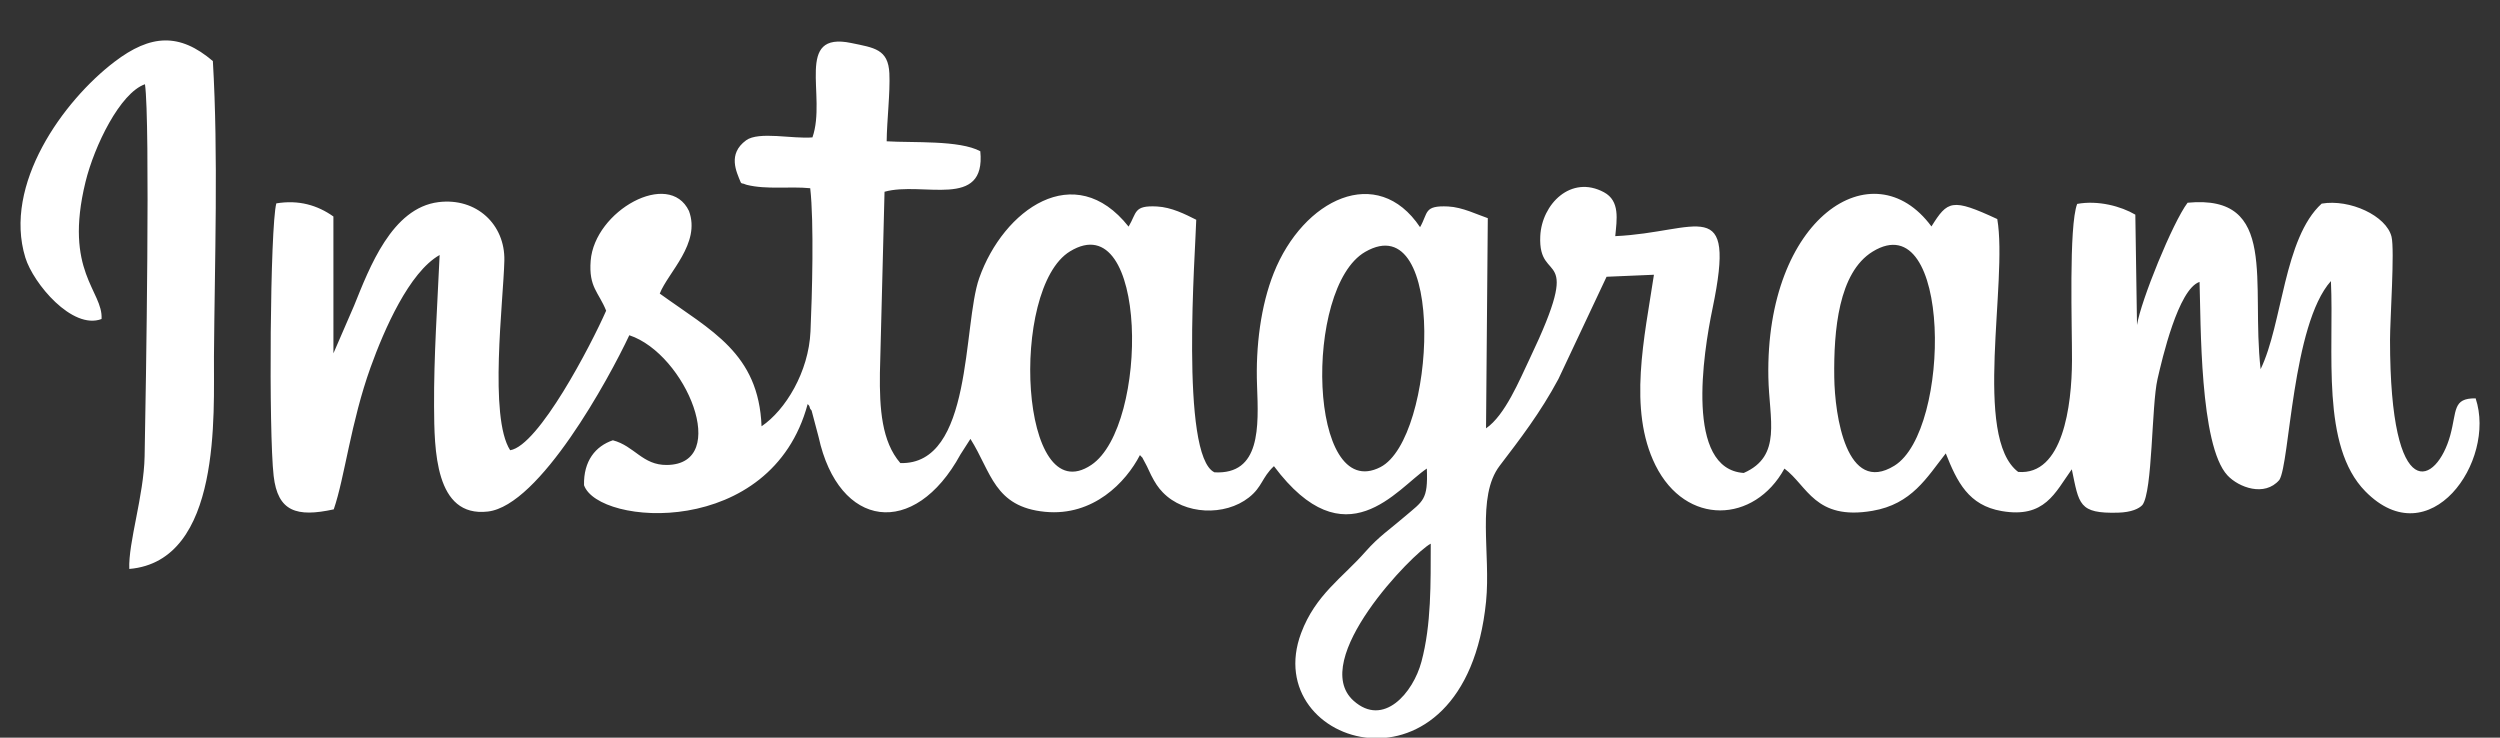 <?xml version="1.0" encoding="UTF-8"?> <!-- Creator: CorelDRAW 2018 (64-Bit) --> <svg xmlns="http://www.w3.org/2000/svg" xmlns:xlink="http://www.w3.org/1999/xlink" xml:space="preserve" width="10.329mm" height="3.048mm" style="shape-rendering:geometricPrecision; text-rendering:geometricPrecision; image-rendering:optimizeQuality; fill-rule:evenodd; clip-rule:evenodd" viewBox="0 0 1032.92 304.78"><rect x="0" y="0" width="1032.92" height="304.78" fill="#333333" stroke="none"/> <defs> <style type="text/css"> <![CDATA[ .fil0 {fill:white} ]]> </style> </defs> <g id="Слой_x0020_1">  <path class="fil0" d="M335.68 56.75c-7.9,0.73 -22.21,-2.62 -27.43,1.22 -7.7,5.66 -3.98,13.01 -2.2,17.36 0.21,0.52 0.9,0.48 1.21,0.57 0.32,0.1 0.9,0.38 1.31,0.47 8.28,2.04 17.75,0.54 26.19,1.39 1.6,14 0.78,44.27 0.11,59.17 -0.75,16.75 -10.34,32.5 -20.22,39.19 -1.17,-30.23 -20.83,-39.48 -42.06,-54.83 3.43,-8.75 17.04,-20.73 12.07,-34.13 -8.21,-17.24 -39.02,-0.12 -40.62,20.6 -0.84,10.96 3.31,12.87 6.4,20.6 -6.28,14.26 -27.89,55.79 -39.66,57.65 -8.85,-13.68 -2.8,-61.52 -2.4,-78.35 0.35,-14.92 -11.52,-26.09 -27.19,-24.16 -19.3,2.37 -28.57,27.13 -34.89,42.76l-8.54 19.71 -0.01 -56.53c-6.59,-4.68 -14.35,-6.95 -23.59,-5.42 -2.58,9.8 -3.18,94.56 -1.1,112.61 1.69,14.71 9.45,17.17 24.83,13.81 4.53,-13.11 7.06,-36.01 15.22,-58.68 5.61,-15.59 15.97,-39.33 28.53,-46.41 -0.92,20.61 -2.42,41.89 -2.3,62.54 0.11,17.78 0.29,46.01 22.24,43.45 21.41,-2.49 50.01,-54.9 58.43,-72.84 23.47,7.78 42.04,53.25 15.57,53.6 -10.13,0.13 -13.4,-7.85 -22.36,-10.2 -7.18,2.41 -12.16,8.56 -11.92,18.56 5.9,16.82 77.41,22.28 92.4,-33.52 0.33,0.42 0.72,0.56 0.85,1.35 0.12,0.77 0.62,1 0.78,1.35l2.89 10.92c8.31,37.96 39.54,42.14 58.61,7.2l4.12 -6.43c8.67,13.73 9.77,28.09 30.87,30.13 19.9,1.92 33.39,-12.23 39.16,-23.44 1.9,2.21 0.01,-0.63 2.32,3.53 0.97,1.75 1.28,2.75 2.3,4.75 1.64,3.22 2.92,5.15 4.83,7.13 8.99,9.31 25.66,9.88 35.55,2.12 5.61,-4.41 5.31,-8.21 10.37,-12.96 29.6,39.54 50.76,9.31 63.17,0.99 0.54,13.08 -1.56,13.35 -9.03,19.76 -6.29,5.41 -10.79,8.29 -16.35,14.61 -9.46,10.77 -20.6,17.72 -26.55,33.59 -17.67,47.2 67.77,72.79 76.4,-12.99 2,-19.82 -4.1,-43.35 5.63,-56.12 8.43,-11.06 16.77,-21.85 24.27,-35.85l19.89 -42.24 19.57 -0.83c-3.86,25.65 -10.82,55.68 0.63,78.7 12.6,25.32 40.91,23.99 53.29,1.39 9.55,7.1 12.58,21.52 36.36,17.45 16.28,-2.78 22.45,-13.76 30.3,-23.73 4.67,11.79 9.39,21.47 23.11,23.83 17.84,3.08 22.02,-7.59 28.96,-17.26 3.02,14.46 2.8,18.36 19.13,17.92 5.52,-0.15 8.65,-1.67 10.04,-3.17 4.25,-5.56 3.74,-41.12 6.24,-52.01 1.9,-8.25 8.56,-37.22 17.37,-40.16 0.57,16.61 -0.02,67.58 11.55,79.95 4.63,4.96 15.32,8.97 21.42,1.87 4.33,-6.7 5.23,-64.18 21.31,-82.17 1.36,29.26 -4.26,68.09 14.23,86.89 26.49,26.95 54.24,-12.4 45.56,-38.43 -9.6,-0.11 -7.72,5.14 -10.48,15.24 -5.52,20.19 -24.89,30.42 -24.89,-39.44 0,-8.35 1.97,-37.09 0.62,-42.59 -2.15,-8.67 -17.25,-15.65 -28.86,-13.67 -15.67,14.26 -16.15,49.67 -25.23,68.4 -4.07,-35.72 7.57,-72.36 -30.17,-68.77 -6.17,8.17 -19.32,40.55 -20.9,50.51l-0.69 -45.58c-5.89,-3.47 -15.39,-6.03 -24.03,-4.44 -3.53,9.18 -2.08,51.02 -2.14,64.73 -0.08,18.72 -3.77,47.54 -22.24,46 -18.85,-14.29 -4.17,-78.49 -8.63,-104.47 -18.77,-8.71 -20.5,-7.65 -27.2,3.05 -24.13,-32.69 -68.62,-3.58 -67.38,62.3 0.32,17.47 5.81,32.55 -10.17,39.55 -24.22,-1.59 -16.8,-49.21 -12.89,-67.99 9.96,-47.92 -5.97,-31.41 -40.2,-29.85 0.65,-6.88 2.03,-14.54 -4.67,-18.14 -13.61,-7.32 -25.69,4.91 -26.31,18.12 -0.99,20.97 18.49,2.74 -4.36,50.64 -4.21,8.82 -10.18,23.4 -18.05,28.79l0.73 -86.84c-4.32,-1.45 -10.48,-4.55 -16.39,-4.83 -10.17,-0.48 -8.16,2.62 -11.6,8.55 -17.66,-26.4 -48.24,-11.67 -60.45,18.96 -5.32,13.34 -7.52,30.29 -6.9,46.45 0.65,17.09 1.54,36.92 -17.59,35.88 -14.35,-6.76 -7.79,-92.52 -7.53,-104.35 -4.56,-2.28 -10.21,-5.18 -16.24,-5.49 -9.7,-0.5 -8.23,2.5 -11.71,8.32 -22.33,-28.17 -51.74,-7 -61.72,21.28 -6.87,19.47 -2.53,77.28 -32.59,76.42 -7.71,-8.91 -8.63,-22.46 -8.44,-37.21l1.91 -74.89c15.72,-4.43 41.96,7.55 39.57,-16.74 -8.6,-4.66 -27.96,-3.43 -38.69,-4.11 0.09,-8.58 1.49,-20.12 1.12,-28.05 -0.46,-10.07 -6.33,-10.59 -15.71,-12.55 -23.68,-4.96 -10.08,21.8 -16.07,38.98zm-293.72 75.04c0.71,-11.58 -15.72,-19.52 -6.63,-56.64 3.65,-14.91 14.29,-36.76 24.57,-40.36 2.2,15.44 0.42,124.52 -0.15,153.74 -0.32,16.25 -6.8,35.72 -6.33,46.53 38.39,-3.28 34.8,-64.74 34.98,-87.81 0.3,-39.26 1.83,-83.22 -0.45,-122.03 -13.74,-11.71 -25.68,-11.12 -40.66,0.31 -21.19,16.15 -46.11,50.75 -36.81,80.91 3.29,10.68 19.4,29.95 31.48,25.35zm731.75 -27.84c-14.09,8.67 -16.11,32.57 -15.85,51.89 0.21,15.83 5.04,48.81 24.85,36.56 23.59,-14.6 23.68,-108.54 -9,-88.45zm-182.57 120.67c-7.25,3.7 -50.64,48.11 -31.88,64.9 12.36,11.06 24.61,-3.26 28.04,-16.15 4.12,-15.41 3.8,-32.42 3.84,-48.75zm-27.09 -120.56c-25.64,14.8 -23.48,104.22 6.29,88.93 23.02,-11.83 27.44,-108.4 -6.29,-88.93zm-121.95 -0.22c-25.18,15.35 -20.83,108.13 8.8,88.24 23.96,-16.08 23.49,-107.94 -8.8,-88.24z"></path> </g> </svg> 